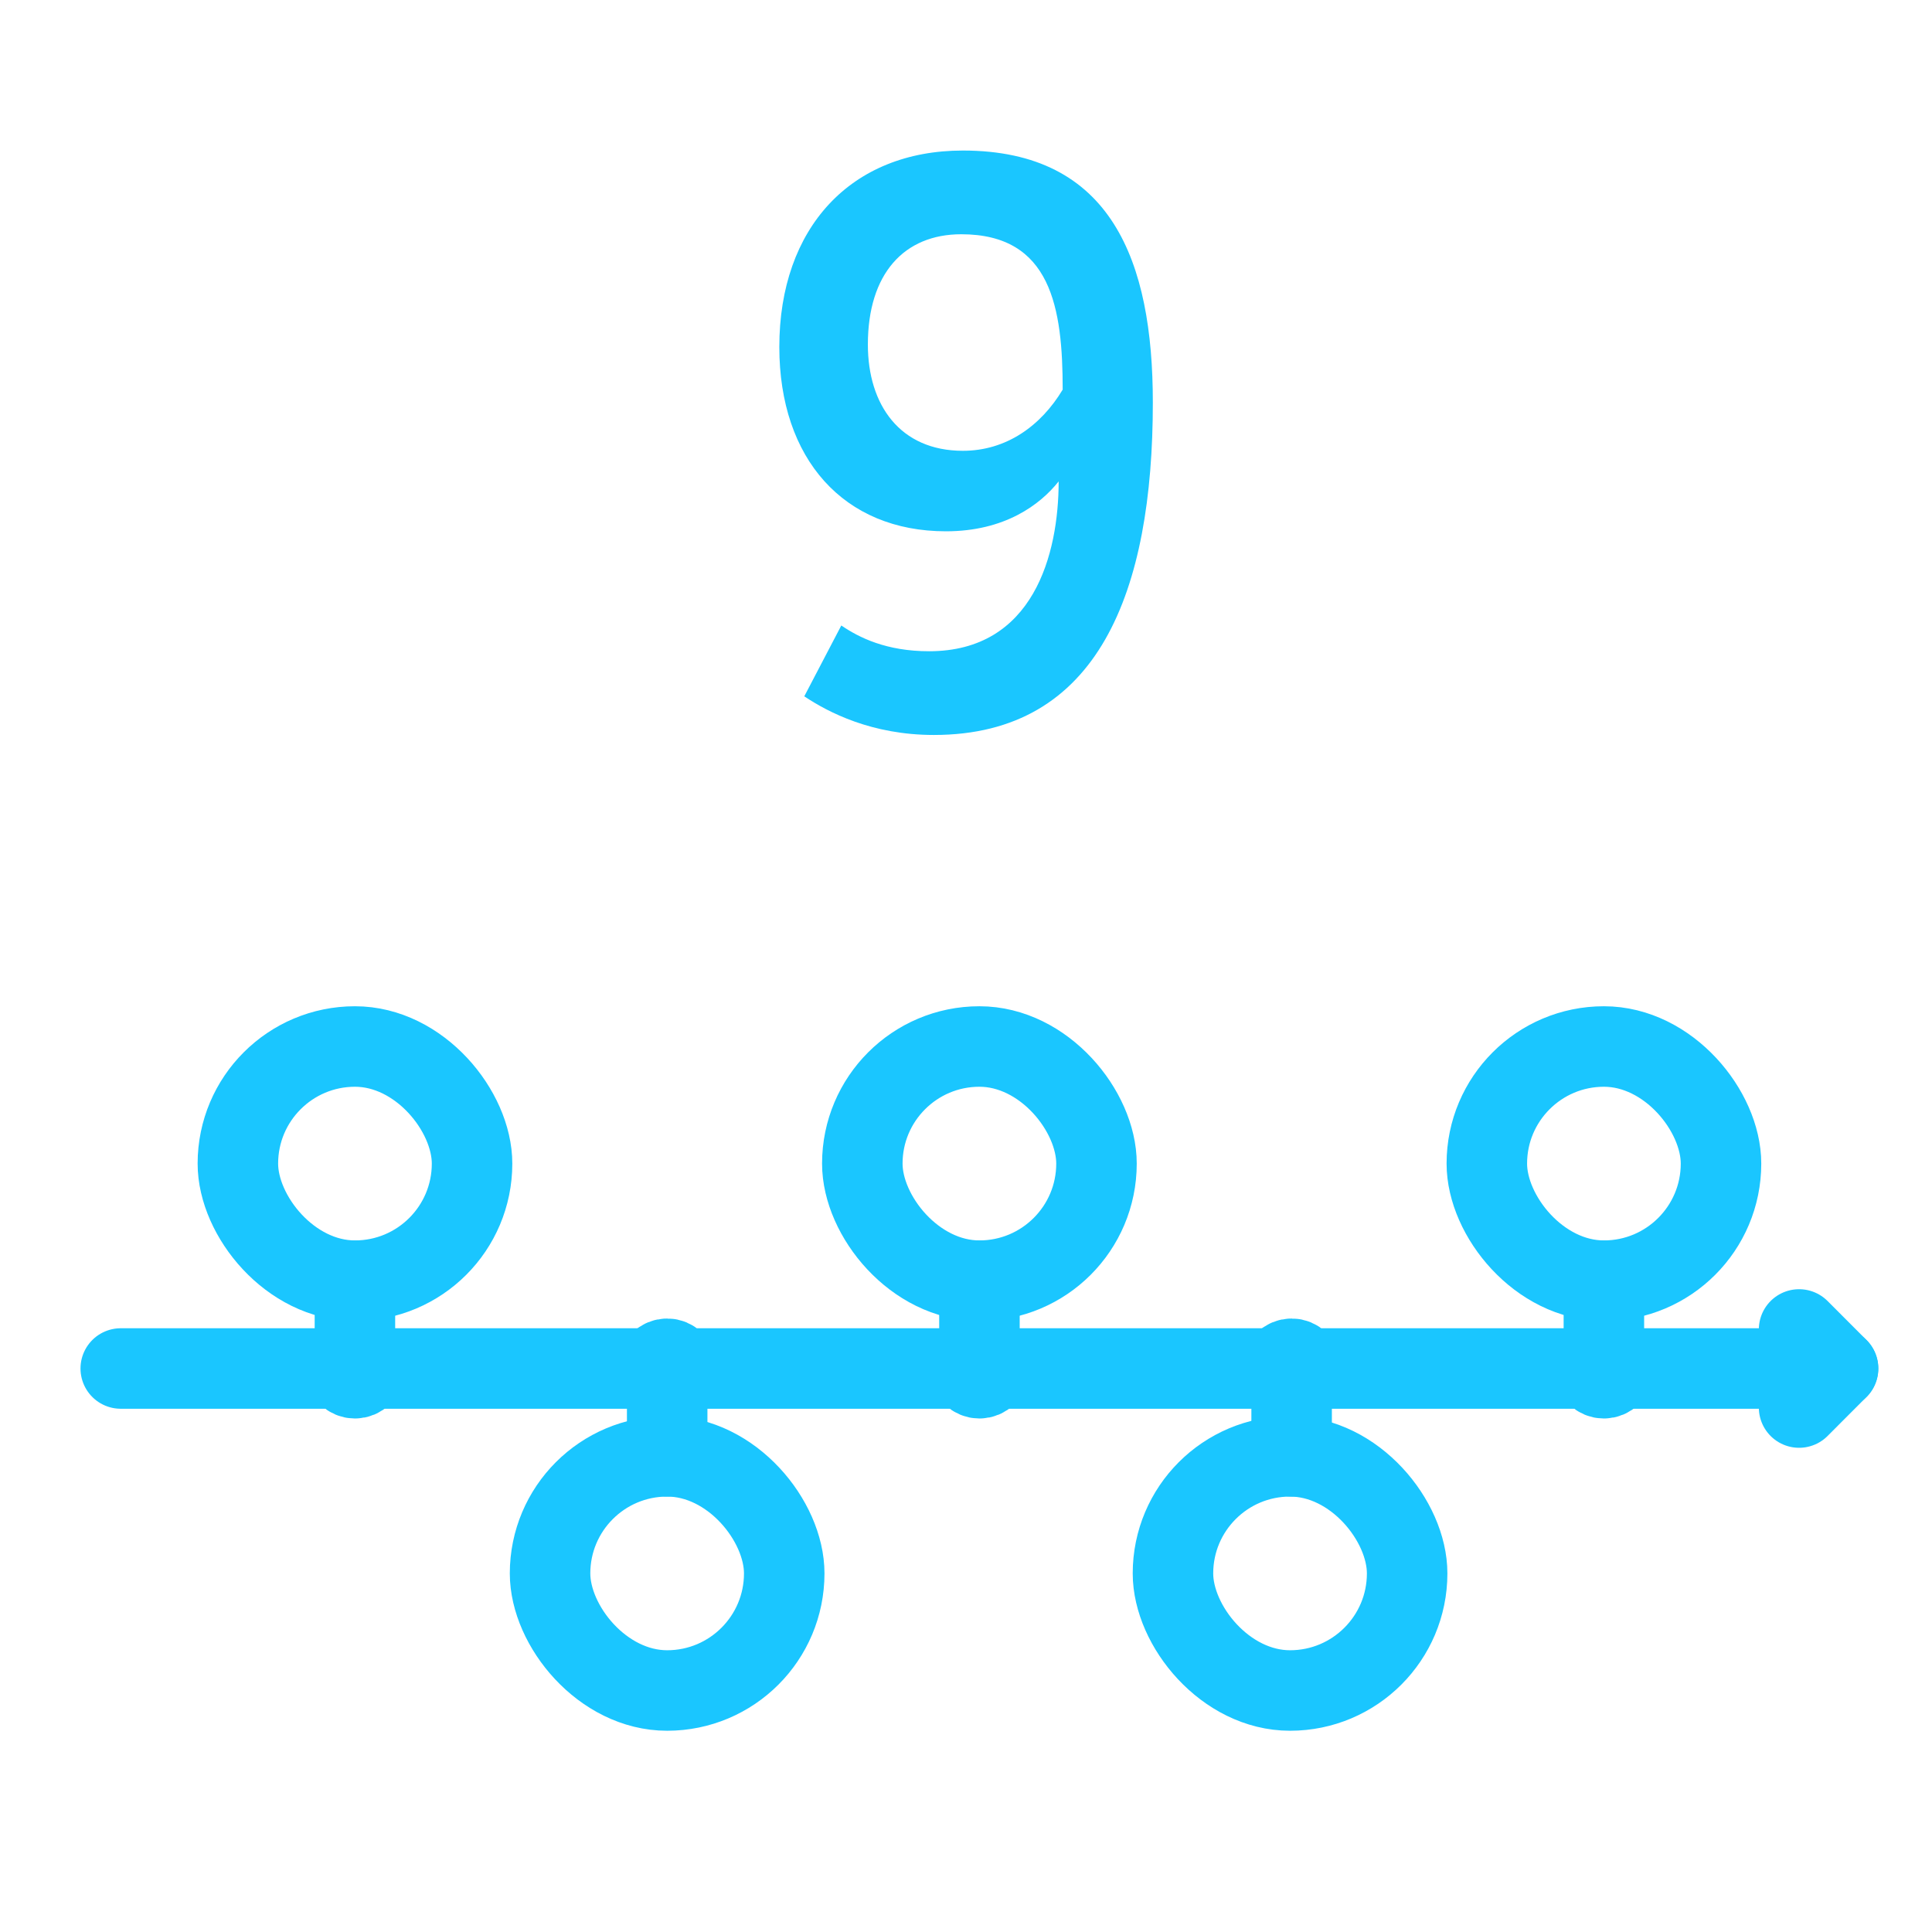 <svg width="24" height="24" viewBox="0 0 24 24" fill="none" xmlns="http://www.w3.org/2000/svg">
<g id="timeline1--family--9-icon">
<rect id="Rectangle 275" width="24" height="24" fill="white"/>
<g id="lines">
<g id="Group 379">
<rect id="Rectangle 274" x="18.47" y="13" width="2.909" height="2.909" rx="1.455" stroke="#1AC6FF" stroke-linecap="round" stroke-linejoin="round"/>
<path id="Vector" d="M19.924 17.121C19.991 17.121 20.045 17.067 20.045 17C20.045 16.933 19.991 16.879 19.924 16.879C19.857 16.879 19.803 16.933 19.803 17C19.803 17.067 19.857 17.121 19.924 17.121Z" stroke="#1AC6FF" stroke-miterlimit="10" stroke-linecap="round" stroke-linejoin="round"/>
<path id="Line 66" d="M19.924 15.909L19.924 16.879" stroke="#1AC6FF" stroke-linecap="round" stroke-linejoin="round"/>
<rect id="Rectangle 274_2" x="10.712" y="13" width="2.909" height="2.909" rx="1.455" stroke="#1AC6FF" stroke-linecap="round" stroke-linejoin="round"/>
<path id="Vector_2" d="M12.167 17.121C12.234 17.121 12.288 17.067 12.288 17C12.288 16.933 12.234 16.879 12.167 16.879C12.1 16.879 12.045 16.933 12.045 17C12.045 17.067 12.1 17.121 12.167 17.121Z" stroke="#1AC6FF" stroke-miterlimit="10" stroke-linecap="round" stroke-linejoin="round"/>
<path id="Line 66_2" d="M12.167 15.909L12.167 16.879" stroke="#1AC6FF" stroke-linecap="round" stroke-linejoin="round"/>
<rect id="Rectangle 274_3" x="2.955" y="13" width="2.909" height="2.909" rx="1.455" stroke="#1AC6FF" stroke-linecap="round" stroke-linejoin="round"/>
<path id="Vector_3" d="M4.409 17.121C4.476 17.121 4.53 17.067 4.53 17C4.53 16.933 4.476 16.879 4.409 16.879C4.342 16.879 4.288 16.933 4.288 17C4.288 17.067 4.342 17.121 4.409 17.121Z" stroke="#1AC6FF" stroke-miterlimit="10" stroke-linecap="round" stroke-linejoin="round"/>
<path id="Line 66_3" d="M4.409 15.909L4.409 16.879" stroke="#1AC6FF" stroke-linecap="round" stroke-linejoin="round"/>
<rect id="Rectangle 274_4" x="17.48" y="21" width="2.909" height="2.909" rx="1.455" transform="rotate(-180 17.48 21)" stroke="#1AC6FF" stroke-linecap="round" stroke-linejoin="round"/>
<path id="Vector_4" d="M16.045 16.879C15.979 16.879 15.924 16.933 15.924 17C15.924 17.067 15.979 17.121 16.045 17.121C16.112 17.121 16.167 17.067 16.167 17C16.167 16.933 16.112 16.879 16.045 16.879Z" stroke="#1AC6FF" stroke-miterlimit="10" stroke-linecap="round" stroke-linejoin="round"/>
<path id="Line 66_4" d="M16.045 18.091L16.045 17.121" stroke="#1AC6FF" stroke-linecap="round" stroke-linejoin="round"/>
<rect id="Rectangle 274_5" x="9.742" y="21" width="2.909" height="2.909" rx="1.455" transform="rotate(-180 9.742 21)" stroke="#1AC6FF" stroke-linecap="round" stroke-linejoin="round"/>
<path id="Vector_5" d="M8.288 16.879C8.221 16.879 8.167 16.933 8.167 17C8.167 17.067 8.221 17.121 8.288 17.121C8.355 17.121 8.409 17.067 8.409 17C8.409 16.933 8.355 16.879 8.288 16.879Z" stroke="#1AC6FF" stroke-miterlimit="10" stroke-linecap="round" stroke-linejoin="round"/>
<path id="Line 66_5" d="M8.288 18.091L8.288 17.121" stroke="#1AC6FF" stroke-linecap="round" stroke-linejoin="round"/>
<g id="Group 378">
<path id="Vector_6" d="M1.5 17C1.5 17 4.16 17 4.288 17" stroke="#1AC6FF" stroke-linecap="round" stroke-linejoin="round"/>
<path id="Vector_7" d="M4.53 17C4.53 17 8 17 8.167 17" stroke="#1AC6FF" stroke-linecap="round" stroke-linejoin="round"/>
<path id="Vector_8" d="M8.409 17C8.409 17 11.879 17 12.045 17" stroke="#1AC6FF" stroke-linecap="round" stroke-linejoin="round"/>
<path id="Vector_9" d="M12.287 17C12.287 17 15.757 17 15.924 17" stroke="#1AC6FF" stroke-linecap="round" stroke-linejoin="round"/>
<path id="Vector_10" d="M16.166 17C16.166 17 19.636 17 19.802 17" stroke="#1AC6FF" stroke-linecap="round" stroke-linejoin="round"/>
<path id="Vector_11" d="M22.349 17.485L22.833 17L22.349 16.515" stroke="#1AC6FF" stroke-miterlimit="10" stroke-linecap="round" stroke-linejoin="round"/>
<path id="Vector_12" d="M20.045 17C20.045 17 22.706 17 22.833 17" stroke="#1AC6FF" stroke-linecap="round" stroke-linejoin="round"/>
</g>
</g>
</g>
<path id="9" d="M11.941 2.91C11.231 2.91 10.781 3.4 10.781 4.28C10.781 5.03 11.181 5.6 11.961 5.6C12.501 5.6 12.931 5.29 13.201 4.84C13.201 3.83 13.061 2.91 11.941 2.91ZM11.601 9.13C10.831 9.13 10.291 8.85 9.991 8.65L10.451 7.77C10.671 7.92 11.011 8.09 11.541 8.09C12.841 8.09 13.151 6.88 13.151 5.98C12.921 6.27 12.481 6.6 11.751 6.6C10.481 6.6 9.681 5.7 9.681 4.31C9.681 2.83 10.571 1.87 11.961 1.87C13.811 1.87 14.321 3.25 14.321 5C14.321 7.34 13.651 9.13 11.601 9.13Z" fill="#1AC6FF"/>
</g>
</svg>
